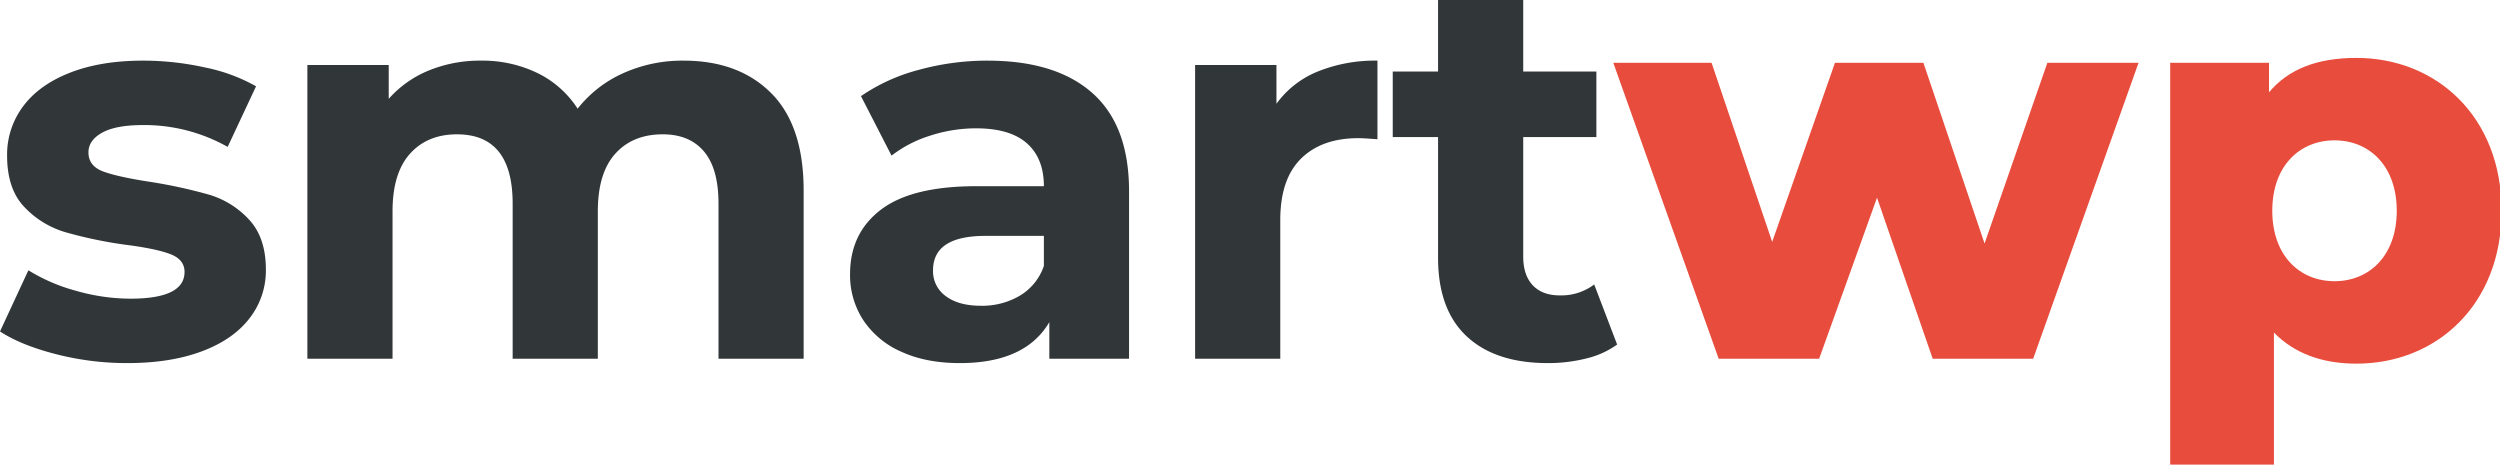 <?xml version="1.0" encoding="UTF-8"?> <svg xmlns="http://www.w3.org/2000/svg" id="logo" width="885.281" height="164.531" viewBox="0 0 885.281 164.531"><defs><style> .cls-1 { fill: #313638; } .cls-1, .cls-2 { fill-rule: evenodd; } .cls-2 { fill: #e74c3c; } </style></defs><path id="smartwp" class="cls-1" d="M45.765,129.64q15.27,0,26.39-4.156t16.917-11.7a27.463,27.463,0,0,0,5.8-17.207q0-11.405-5.993-17.787A31.39,31.39,0,0,0,74.765,70a178.576,178.576,0,0,0-20.88-4.543q-11.41-1.74-16.627-3.673t-5.22-6.767q0-4.25,4.833-6.96t14.5-2.707A60.044,60.044,0,0,1,81.338,53.08L91.392,31.62a61.482,61.482,0,0,0-18.077-6.67,101.366,101.366,0,0,0-21.943-2.417q-14.89,0-25.81,4.253T8.935,38.677a28.466,28.466,0,0,0-5.7,17.5q0,11.795,6.09,18.173a32.671,32.671,0,0,0,14.4,8.893A154.277,154.277,0,0,0,44.8,87.687q10.825,1.355,16.047,3.287t5.22,6.38q0,9.474-19.14,9.473a70.447,70.447,0,0,1-19.333-2.8,63.149,63.149,0,0,1-16.82-7.25L0.718,118.427q7.345,4.835,19.72,8.023a101.007,101.007,0,0,0,25.327,3.19h0ZM242.77,22.534a50.941,50.941,0,0,0-21.364,4.447,42.674,42.674,0,0,0-16.143,12.567,35.3,35.3,0,0,0-14.307-12.663,44.714,44.714,0,0,0-19.913-4.35,47.822,47.822,0,0,0-18.463,3.48,38.083,38.083,0,0,0-14.21,10.053V24.08H109.563V128.094h30.16v-52.2q0-13.53,6.187-20.4t16.626-6.863q19.72,0,19.72,24.553v54.907h30.16v-52.2q0-13.53,6.187-20.4t16.82-6.863q9.471,0,14.6,6.09t5.123,18.463v54.907H285.3V68.547q0-23.005-11.5-34.51t-31.03-11.5h0Zm107.686,0A91.4,91.4,0,0,0,326,25.82a65.4,65.4,0,0,0-20.4,9.28l10.827,21.073a43.22,43.22,0,0,1,13.63-7.057,52.484,52.484,0,0,1,16.337-2.61q11.985,0,17.98,5.317T370.369,67H346.4q-22.815,0-33.737,8.313T301.736,98.127a29.17,29.17,0,0,0,4.64,16.24,30.965,30.965,0,0,0,13.436,11.213q8.8,4.061,20.784,4.06,23.2,0,31.706-14.5v12.954h28.227V68.74q0-23.2-12.953-34.7t-37.12-11.5h0Zm-2.32,86.806q-7.931,0-12.47-3.383a10.841,10.841,0,0,1-4.544-9.183q0-12.18,18.56-12.18h20.687V95.227a19.584,19.584,0,0,1-8.507,10.537,26.257,26.257,0,0,1-13.726,3.576h0ZM452.727,37.807V24.08H423.92V128.094h30.16V78.987q0-14.5,7.347-21.75t20.3-7.25q1.74,0,6.766.387V22.534a54.183,54.183,0,0,0-21.17,3.867,33.536,33.536,0,0,0-14.6,11.407h0ZM565.247,101.8a19.379,19.379,0,0,1-12.18,3.867q-6.19,0-9.57-3.577t-3.384-10.15V49.6H566.02V26.4H540.113V1.074h-30.16V26.4H493.907V49.6h16.046V92.327q0,18.37,10.15,27.84t28.71,9.473A55.32,55.32,0,0,0,562.443,128a30.953,30.953,0,0,0,10.924-4.93Z" transform="translate(-0.719 -1.063)"></path><path id="smartwp-2" data-name="smartwp" class="cls-2" d="M725.709,23.31L703.476,87.3,681.824,23.31H650.5L628.271,86.721,606.812,23.31h-34.8l37.312,104.785H644.9l20.493-57.032,19.719,57.032h35.573L758,23.31H725.709Zm109.427-1.74c-13.726,0-23.972,3.867-30.932,12.18V23.31H769.211V165.6h36.733V118.814c7.153,7.346,17.013,11.02,29.192,11.02,28.42,0,51.426-20.88,51.426-54.132S863.556,21.57,835.136,21.57ZM827.4,100.641c-12.373,0-22.039-9.086-22.039-24.939S815.03,50.762,827.4,50.762s22.04,9.087,22.04,24.939S839.776,100.641,827.4,100.641Z" transform="translate(-0.719 -1.063)"></path></svg> 